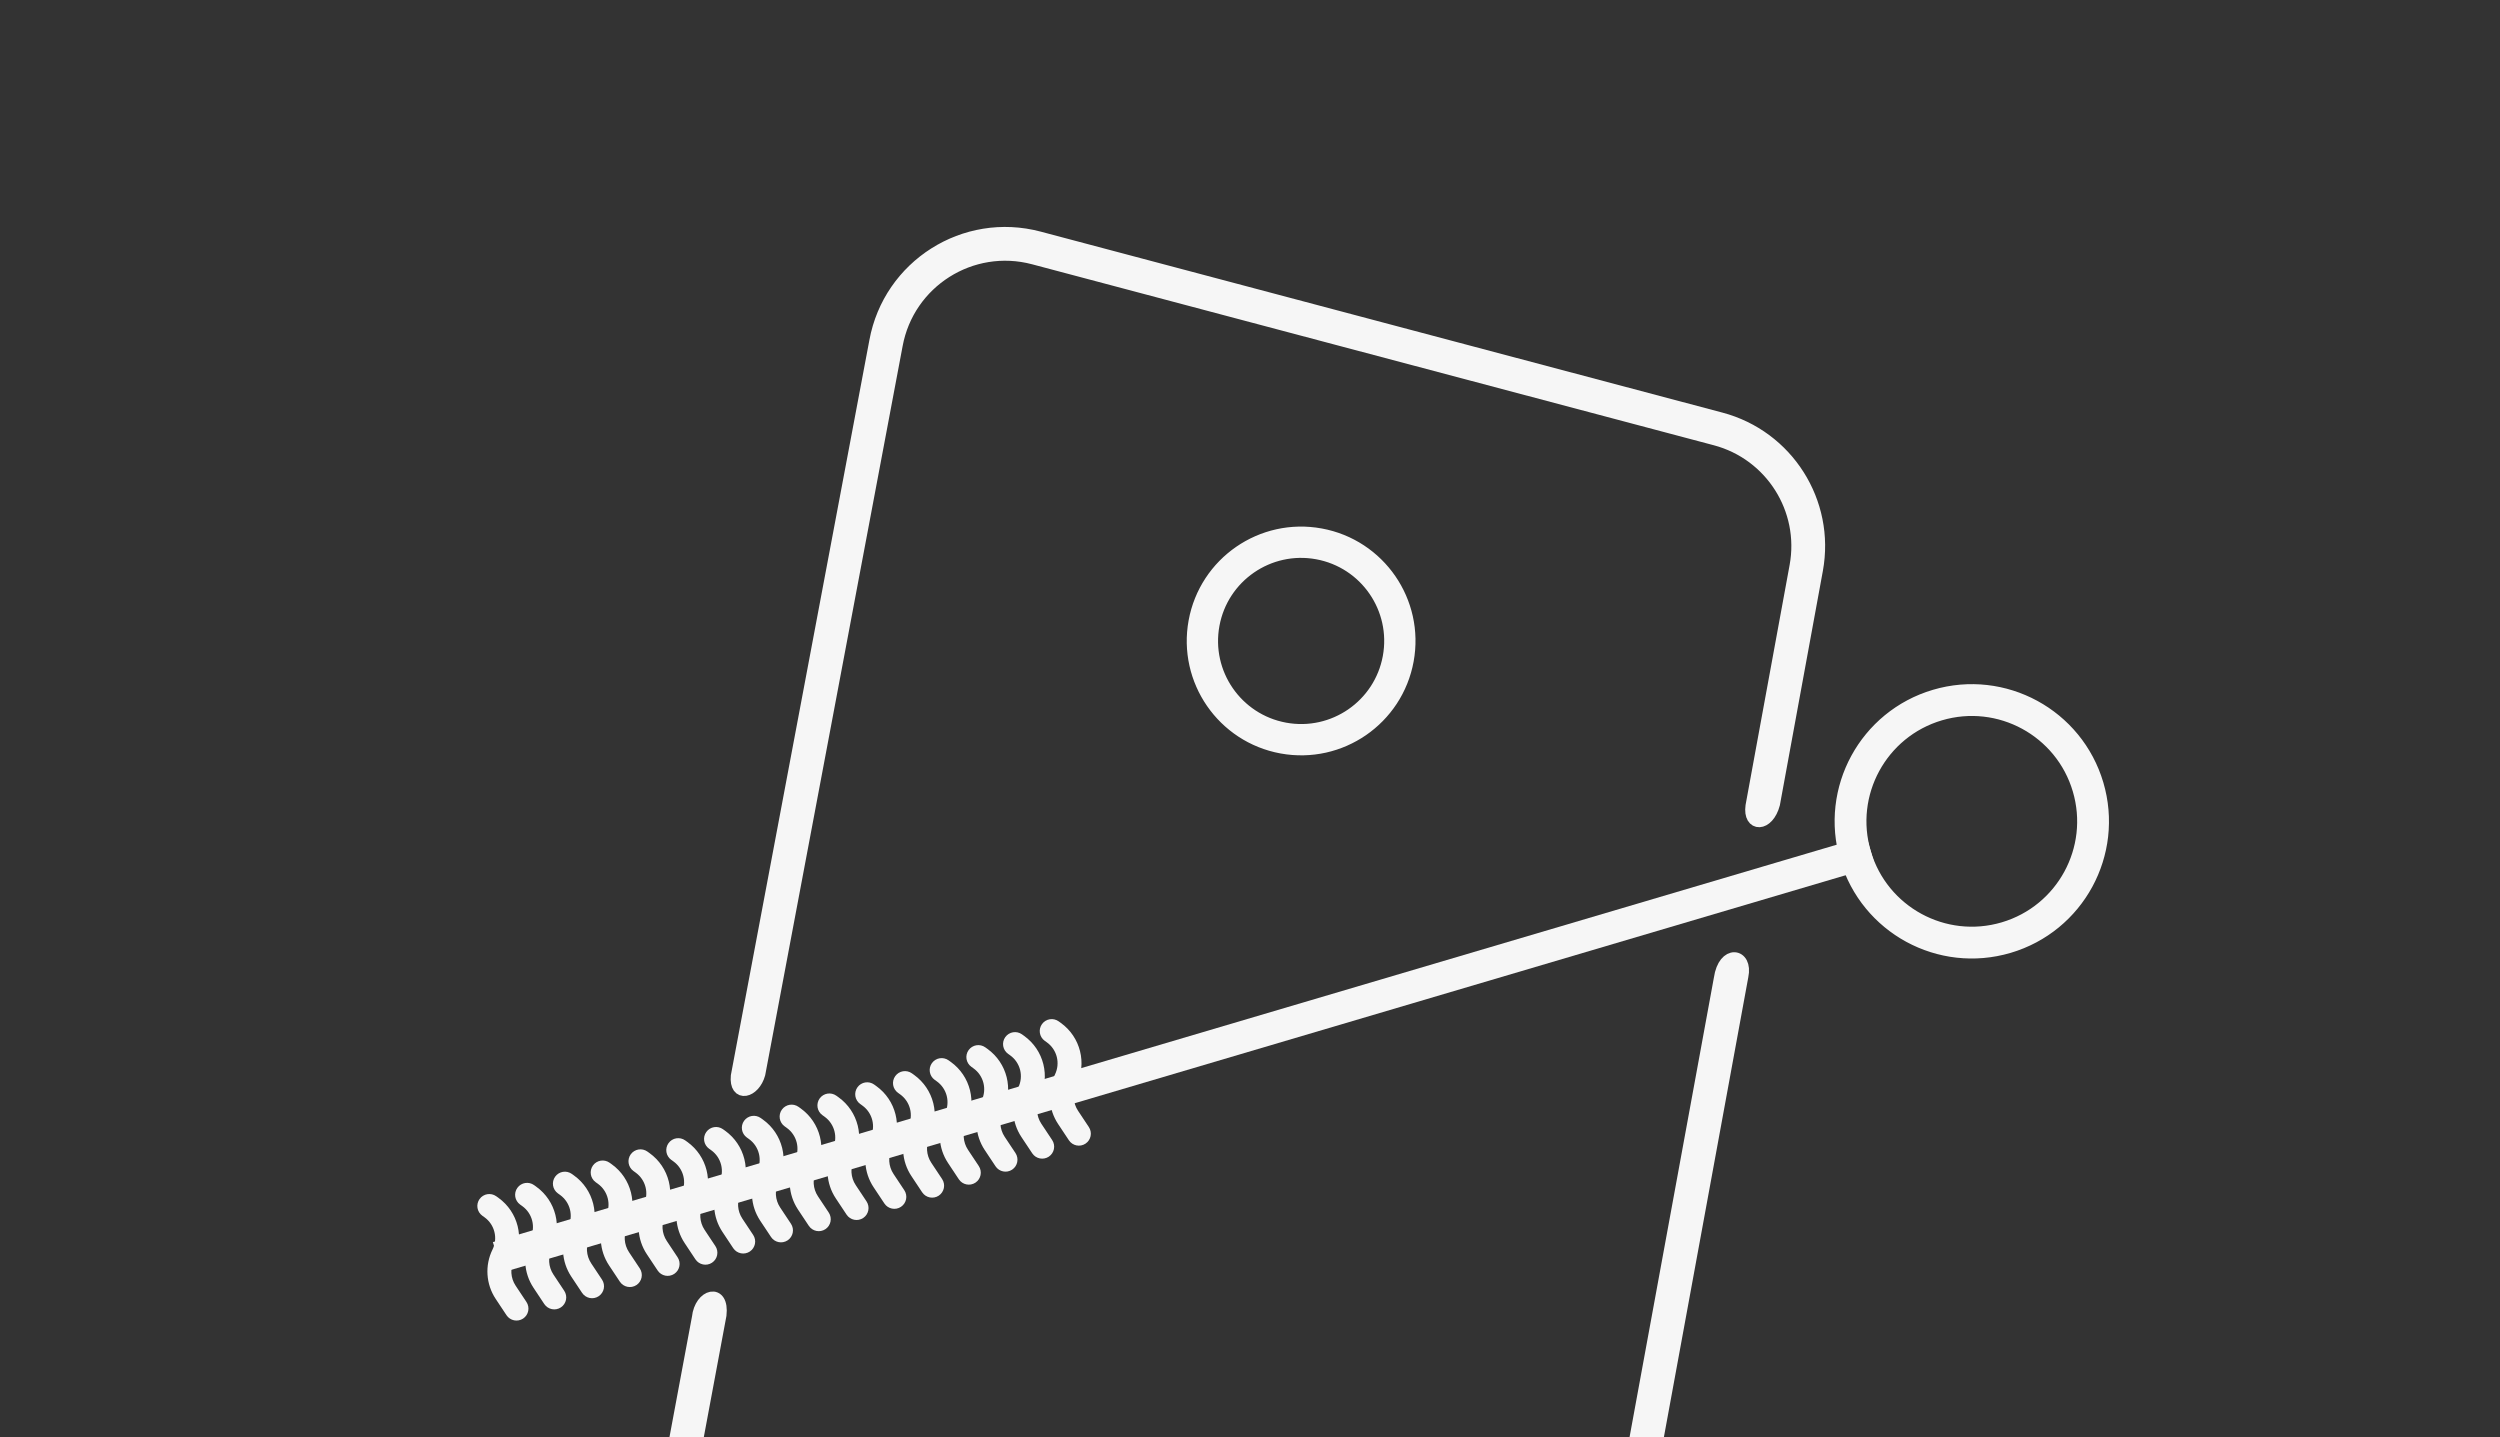 <svg width="254" height="146" viewBox="0 0 254 146" fill="none" xmlns="http://www.w3.org/2000/svg">
<rect x="0" y="0" width="254" height="146" fill="#333333" stroke="none"/>
<path fill-rule="evenodd" clip-rule="evenodd" d="M211.557 80.129C209.725 73.931 203.214 70.393 197.017 72.226C190.819 74.058 187.28 80.569 189.113 86.766C190.946 92.964 197.456 96.503 203.654 94.67C209.852 92.837 213.39 86.327 211.557 80.129ZM212.739 79.78C210.713 72.93 203.517 69.019 196.667 71.044C189.817 73.07 185.906 80.266 187.932 87.116C189.957 93.966 197.153 97.877 204.003 95.851C210.853 93.826 214.764 86.63 212.739 79.78Z" fill="#F6F6F6" stroke="#F6F6F6" stroke-width="2"/>
<path d="M51.668 128.054L51.319 126.873L188.938 86.176L189.288 87.357L51.668 128.054Z" fill="#F6F6F6" stroke="#F6F6F6" stroke-width="2"/>
<path fill-rule="evenodd" clip-rule="evenodd" d="M51.684 127.761C51.178 128.787 51.256 130.005 51.889 130.958L52.988 132.613C53.176 132.897 53.099 133.279 52.815 133.467C52.532 133.655 52.15 133.578 51.961 133.294L50.863 131.639C49.987 130.321 49.879 128.636 50.579 127.216C51.274 125.807 50.847 124.101 49.57 123.185L49.354 123.031C49.078 122.832 49.014 122.448 49.213 122.171C49.411 121.895 49.796 121.831 50.072 122.03L50.288 122.184C52.054 123.451 52.645 125.811 51.684 127.761Z" fill="#F6F6F6" stroke="#F6F6F6" stroke-width="1.2" stroke-linecap="round" stroke-linejoin="round"/>
<path fill-rule="evenodd" clip-rule="evenodd" d="M55.523 126.625C55.017 127.652 55.095 128.869 55.728 129.823L56.827 131.478C57.015 131.761 56.938 132.143 56.654 132.331C56.371 132.52 55.989 132.442 55.8 132.159L54.702 130.504C53.826 129.185 53.718 127.501 54.418 126.081C55.113 124.671 54.686 122.966 53.409 122.05L53.193 121.895C52.917 121.697 52.853 121.312 53.052 121.036C53.25 120.759 53.635 120.696 53.911 120.894L54.127 121.049C55.893 122.316 56.484 124.675 55.523 126.625Z" fill="#F6F6F6" stroke="#F6F6F6" stroke-width="1.2" stroke-linecap="round" stroke-linejoin="round"/>
<path fill-rule="evenodd" clip-rule="evenodd" d="M59.362 125.49C58.856 126.517 58.935 127.734 59.567 128.688L60.666 130.343C60.854 130.626 60.777 131.008 60.493 131.196C60.21 131.385 59.828 131.307 59.64 131.024L58.541 129.369C57.666 128.05 57.558 126.366 58.257 124.946C58.952 123.536 58.525 121.831 57.248 120.915L57.033 120.76C56.756 120.562 56.693 120.177 56.891 119.901C57.089 119.624 57.474 119.561 57.751 119.759L57.966 119.914C59.733 121.181 60.323 123.54 59.362 125.49Z" fill="#F6F6F6" stroke="#F6F6F6" stroke-width="1.2" stroke-linecap="round" stroke-linejoin="round"/>
<path fill-rule="evenodd" clip-rule="evenodd" d="M63.201 124.355C62.696 125.381 62.774 126.599 63.407 127.552L64.505 129.207C64.693 129.491 64.616 129.873 64.333 130.061C64.049 130.249 63.667 130.172 63.479 129.889L62.38 128.233C61.505 126.915 61.397 125.23 62.096 123.81C62.791 122.401 62.364 120.695 61.087 119.779L60.872 119.625C60.595 119.427 60.532 119.042 60.73 118.765C60.928 118.489 61.313 118.426 61.59 118.624L61.805 118.778C63.572 120.046 64.162 122.405 63.201 124.355Z" fill="#F6F6F6" stroke="#F6F6F6" stroke-width="1.2" stroke-linecap="round" stroke-linejoin="round"/>
<path fill-rule="evenodd" clip-rule="evenodd" d="M67.041 123.22C66.535 124.246 66.613 125.464 67.246 126.417L68.344 128.072C68.532 128.355 68.455 128.738 68.172 128.926C67.888 129.114 67.506 129.037 67.318 128.753L66.219 127.098C65.344 125.779 65.236 124.095 65.936 122.675C66.63 121.265 66.203 119.56 64.926 118.644L64.711 118.489C64.434 118.291 64.371 117.906 64.569 117.63C64.768 117.354 65.153 117.29 65.429 117.488L65.644 117.643C67.411 118.91 68.002 121.269 67.041 123.22Z" fill="#F6F6F6" stroke="#F6F6F6" stroke-width="1.2" stroke-linecap="round" stroke-linejoin="round"/>
<path fill-rule="evenodd" clip-rule="evenodd" d="M70.88 122.084C70.374 123.111 70.452 124.328 71.085 125.282L72.184 126.937C72.372 127.22 72.294 127.602 72.011 127.79C71.728 127.979 71.345 127.901 71.157 127.618L70.059 125.963C69.183 124.644 69.075 122.96 69.775 121.54C70.47 120.13 70.043 118.425 68.766 117.509L68.55 117.354C68.274 117.156 68.21 116.771 68.409 116.495C68.607 116.218 68.992 116.155 69.268 116.353L69.484 116.508C71.25 117.775 71.841 120.134 70.88 122.084Z" fill="#F6F6F6" stroke="#F6F6F6" stroke-width="1.2" stroke-linecap="round" stroke-linejoin="round"/>
<path fill-rule="evenodd" clip-rule="evenodd" d="M74.719 120.949C74.213 121.975 74.291 123.193 74.924 124.146L76.023 125.801C76.211 126.085 76.134 126.467 75.85 126.655C75.567 126.843 75.185 126.766 74.996 126.483L73.898 124.827C73.022 123.509 72.914 121.824 73.614 120.404C74.309 118.995 73.882 117.289 72.605 116.373L72.389 116.219C72.113 116.021 72.049 115.636 72.248 115.359C72.446 115.083 72.831 115.02 73.107 115.218L73.323 115.372C75.089 116.64 75.68 118.999 74.719 120.949Z" fill="#F6F6F6" stroke="#F6F6F6" stroke-width="1.2" stroke-linecap="round" stroke-linejoin="round"/>
<path fill-rule="evenodd" clip-rule="evenodd" d="M78.558 119.814C78.052 120.84 78.13 122.058 78.763 123.011L79.862 124.666C80.05 124.949 79.973 125.332 79.689 125.52C79.406 125.708 79.024 125.631 78.836 125.347L77.737 123.692C76.862 122.373 76.754 120.689 77.453 119.269C78.148 117.859 77.721 116.154 76.444 115.238L76.228 115.083C75.952 114.885 75.889 114.5 76.087 114.224C76.285 113.948 76.67 113.884 76.946 114.082L77.162 114.237C78.929 115.504 79.519 117.863 78.558 119.814Z" fill="#F6F6F6" stroke="#F6F6F6" stroke-width="1.2" stroke-linecap="round" stroke-linejoin="round"/>
<path fill-rule="evenodd" clip-rule="evenodd" d="M82.397 118.678C81.892 119.705 81.97 120.922 82.603 121.876L83.701 123.531C83.889 123.814 83.812 124.196 83.529 124.384C83.245 124.573 82.863 124.495 82.675 124.212L81.576 122.557C80.701 121.238 80.593 119.554 81.292 118.134C81.987 116.724 81.56 115.019 80.283 114.103L80.068 113.948C79.791 113.75 79.728 113.365 79.926 113.089C80.124 112.812 80.509 112.749 80.786 112.947L81.001 113.102C82.768 114.369 83.359 116.728 82.397 118.678Z" fill="#F6F6F6" stroke="#F6F6F6" stroke-width="1.2" stroke-linecap="round" stroke-linejoin="round"/>
<path fill-rule="evenodd" clip-rule="evenodd" d="M86.237 117.543C85.731 118.569 85.809 119.787 86.442 120.74L87.54 122.395C87.728 122.679 87.651 123.061 87.368 123.249C87.084 123.437 86.702 123.36 86.514 123.077L85.415 121.421C84.54 120.103 84.432 118.418 85.132 116.998C85.826 115.589 85.399 113.883 84.122 112.967L83.907 112.813C83.63 112.615 83.567 112.23 83.765 111.953C83.964 111.677 84.348 111.614 84.625 111.812L84.84 111.966C86.607 113.234 87.198 115.593 86.237 117.543Z" fill="#F6F6F6" stroke="#F6F6F6" stroke-width="1.2" stroke-linecap="round" stroke-linejoin="round"/>
<path fill-rule="evenodd" clip-rule="evenodd" d="M90.076 116.408C89.57 117.434 89.648 118.652 90.281 119.605L91.379 121.26C91.568 121.543 91.49 121.926 91.207 122.114C90.924 122.302 90.541 122.225 90.353 121.941L89.254 120.286C88.379 118.967 88.271 117.283 88.971 115.863C89.665 114.453 89.239 112.748 87.961 111.832L87.746 111.677C87.47 111.479 87.406 111.094 87.605 110.818C87.803 110.542 88.188 110.478 88.464 110.676L88.679 110.831C90.446 112.098 91.037 114.457 90.076 116.408Z" fill="#F6F6F6" stroke="#F6F6F6" stroke-width="1.2" stroke-linecap="round" stroke-linejoin="round"/>
<path fill-rule="evenodd" clip-rule="evenodd" d="M93.915 115.272C93.409 116.299 93.487 117.516 94.12 118.47L95.219 120.125C95.407 120.408 95.329 120.79 95.046 120.978C94.763 121.167 94.38 121.089 94.192 120.806L93.094 119.151C92.218 117.832 92.11 116.148 92.81 114.728C93.505 113.318 93.078 111.613 91.801 110.697L91.585 110.542C91.309 110.344 91.245 109.959 91.444 109.683C91.642 109.406 92.027 109.343 92.303 109.541L92.519 109.696C94.285 110.963 94.876 113.322 93.915 115.272Z" fill="#F6F6F6" stroke="#F6F6F6" stroke-width="1.2" stroke-linecap="round" stroke-linejoin="round"/>
<path fill-rule="evenodd" clip-rule="evenodd" d="M97.642 113.952C97.136 114.978 97.214 116.196 97.847 117.149L98.946 118.804C99.134 119.087 99.057 119.47 98.773 119.658C98.49 119.846 98.108 119.769 97.919 119.485L96.821 117.83C95.945 116.511 95.837 114.827 96.537 113.407C97.232 111.997 96.805 110.292 95.528 109.376L95.312 109.221C95.036 109.023 94.973 108.638 95.171 108.362C95.369 108.085 95.754 108.022 96.03 108.22L96.246 108.375C98.013 109.642 98.603 112.001 97.642 113.952Z" fill="#F6F6F6" stroke="#F6F6F6" stroke-width="1.2" stroke-linecap="round" stroke-linejoin="round"/>
<path fill-rule="evenodd" clip-rule="evenodd" d="M101.369 112.631C100.864 113.657 100.942 114.875 101.574 115.828L102.673 117.483C102.861 117.766 102.784 118.149 102.501 118.337C102.217 118.525 101.835 118.448 101.647 118.164L100.548 116.509C99.673 115.19 99.565 113.506 100.264 112.086C100.959 110.676 100.532 108.971 99.255 108.055L99.04 107.9C98.763 107.702 98.7 107.317 98.898 107.041C99.096 106.765 99.481 106.701 99.758 106.899L99.973 107.054C101.74 108.321 102.33 110.68 101.369 112.631Z" fill="#F6F6F6" stroke="#F6F6F6" stroke-width="1.2" stroke-linecap="round" stroke-linejoin="round"/>
<path fill-rule="evenodd" clip-rule="evenodd" d="M105.096 111.31C104.591 112.336 104.669 113.554 105.302 114.507L106.4 116.162C106.588 116.445 106.511 116.828 106.228 117.016C105.944 117.204 105.562 117.127 105.374 116.843L104.275 115.188C103.4 113.869 103.292 112.185 103.992 110.765C104.686 109.355 104.259 107.65 102.982 106.734L102.767 106.579C102.49 106.381 102.427 105.996 102.625 105.72C102.824 105.444 103.208 105.38 103.485 105.578L103.7 105.733C105.467 107 106.058 109.359 105.096 111.31Z" fill="#F6F6F6" stroke="#F6F6F6" stroke-width="1.2" stroke-linecap="round" stroke-linejoin="round"/>
<path fill-rule="evenodd" clip-rule="evenodd" d="M108.824 109.989C108.318 111.015 108.396 112.233 109.029 113.186L110.127 114.841C110.316 115.124 110.238 115.507 109.955 115.695C109.672 115.883 109.289 115.806 109.101 115.522L108.003 113.867C107.127 112.548 107.019 110.864 107.719 109.444C108.413 108.034 107.986 106.329 106.709 105.413L106.494 105.259C106.218 105.06 106.154 104.675 106.353 104.399C106.551 104.123 106.936 104.059 107.212 104.258L107.427 104.412C109.194 105.679 109.785 108.038 108.824 109.989Z" fill="#F6F6F6" stroke="#F6F6F6" stroke-width="1.2" stroke-linecap="round" stroke-linejoin="round"/>
<path fill-rule="evenodd" clip-rule="evenodd" d="M105.579 24.112C98.009 22.102 90.332 26.968 88.918 34.671L74.851 109.316C74.643 111.5 76.643 111 77.156 109.119L91.113 35.074C92.292 28.651 98.694 24.593 105.006 26.269L174.272 44.657C179.925 46.158 183.472 51.755 182.416 57.507L177.943 81.877C177.643 84 179.643 84 180.249 81.681L184.611 57.91C185.877 51.011 181.624 44.3 174.845 42.5L105.579 24.112ZM177.038 99.172C177.523 96.894 175.143 96.5 174.724 99.42L156.086 200.971C156.036 201.242 156.216 201.503 156.487 201.553L157.699 201.775C157.829 201.799 157.964 201.77 158.073 201.695C158.182 201.619 158.257 201.504 158.281 201.373L177.038 99.172ZM73.211 133.612C73.523 130.894 71.143 131.5 70.897 133.861L60.078 191.804C59.353 195.756 61.969 199.548 65.921 200.273L141.344 214.116C141.474 214.14 141.609 214.111 141.718 214.035C141.827 213.96 141.902 213.845 141.926 213.714L142.148 212.502C142.198 212.231 142.019 211.97 141.747 211.92L66.324 198.078C63.584 197.575 61.771 194.946 62.274 192.207L73.211 133.612Z" fill="#F6F6F6" stroke="#F6F6F6" stroke-width="1.2" stroke-linejoin="round"/>
<path fill-rule="evenodd" clip-rule="evenodd" d="M130.491 74.406C135.618 75.347 140.538 71.954 141.479 66.826C142.42 61.698 139.026 56.779 133.899 55.837C128.771 54.896 123.851 58.29 122.91 63.418C121.969 68.546 125.363 73.465 130.491 74.406ZM130.278 75.567C136.046 76.626 141.581 72.808 142.64 67.039C143.698 61.27 139.88 55.736 134.112 54.677C128.343 53.618 122.808 57.436 121.749 63.205C120.691 68.974 124.509 74.508 130.278 75.567Z" fill="#F6F6F6" stroke="#F6F6F6" stroke-width="2"/>
</svg>
